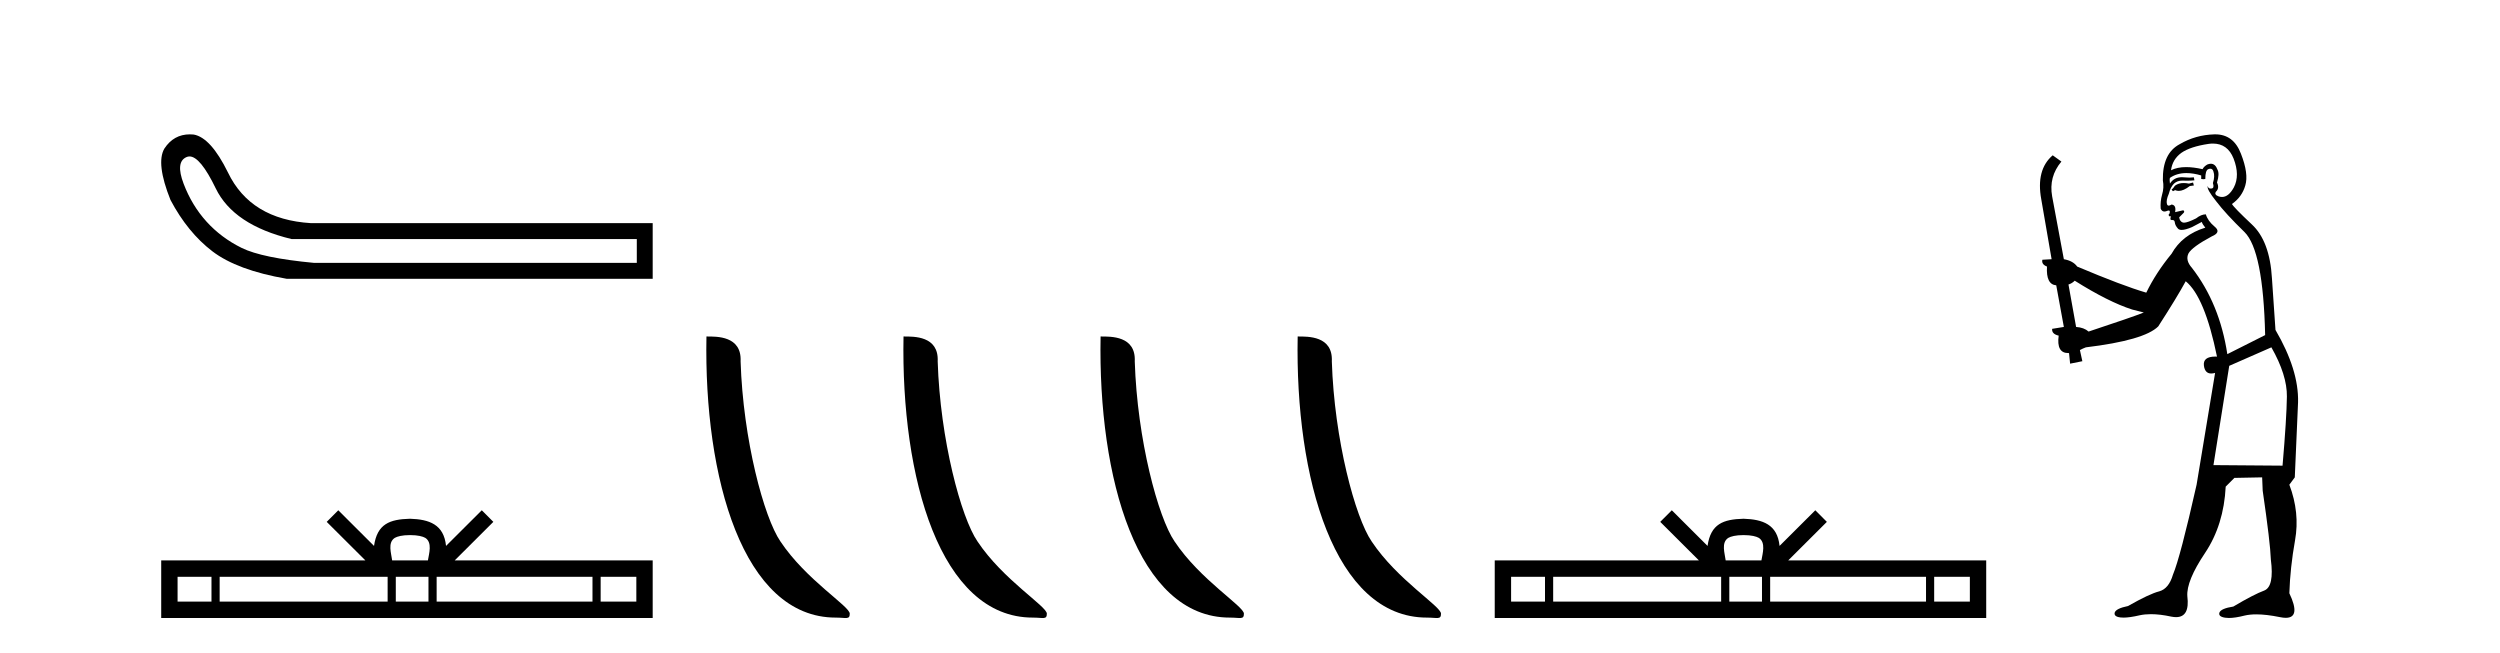 <?xml version='1.0' encoding='UTF-8' standalone='yes'?><svg xmlns='http://www.w3.org/2000/svg' xmlns:xlink='http://www.w3.org/1999/xlink' width='157.0' height='41.0' ><path d='M 11.901 9.824 Q 12.578 9.824 13.546 11.826 Q 14.659 14.129 18.305 15.012 L 39.991 15.012 L 39.991 16.509 L 19.726 16.509 Q 16.463 16.202 15.177 15.569 Q 13.892 14.935 12.97 13.918 Q 12.049 12.901 11.531 11.538 Q 11.013 10.176 11.704 9.869 Q 11.799 9.824 11.901 9.824 ZM 11.924 8.437 Q 10.907 8.437 10.322 9.332 Q 9.785 10.253 10.706 12.556 Q 11.781 14.59 13.335 15.78 Q 14.89 16.969 17.998 17.507 L 40.989 17.507 L 40.989 14.014 L 19.534 14.014 Q 15.734 13.784 14.314 10.828 Q 13.239 8.641 12.164 8.449 Q 12.041 8.437 11.924 8.437 Z' style='fill:#000000;stroke:none' /><path d='M 25.75 33.604 C 26.25 33.604 26.552 33.689 26.708 33.778 C 27.162 34.068 26.945 34.761 26.872 35.195 L 24.628 35.195 C 24.574 34.752 24.329 34.076 24.793 33.778 C 24.949 33.689 25.25 33.604 25.75 33.604 ZM 13.281 36.222 L 13.281 37.782 L 11.152 37.782 L 11.152 36.222 ZM 24.343 36.222 L 24.343 37.782 L 13.794 37.782 L 13.794 36.222 ZM 26.908 36.222 L 26.908 37.782 L 24.856 37.782 L 24.856 36.222 ZM 37.208 36.222 L 37.208 37.782 L 27.421 37.782 L 27.421 36.222 ZM 39.962 36.222 L 39.962 37.782 L 37.721 37.782 L 37.721 36.222 ZM 21.244 32.045 L 20.518 32.773 L 22.947 35.195 L 10.124 35.195 L 10.124 38.809 L 40.989 38.809 L 40.989 35.195 L 28.554 35.195 L 30.982 32.773 L 30.256 32.045 L 28.011 34.284 C 27.876 32.927 26.946 32.615 25.75 32.577 C 24.472 32.611 23.688 32.9 23.489 34.284 L 21.244 32.045 Z' style='fill:#000000;stroke:none' /><path d='M 52.481 38.785 C 53.135 38.785 53.366 38.932 53.365 38.539 C 53.365 38.071 50.619 36.418 49.012 34.004 C 47.98 32.504 46.663 27.607 46.51 22.695 C 46.587 21.083 45.005 21.132 44.365 21.132 C 44.194 30.016 46.668 38.785 52.481 38.785 Z' style='fill:#000000;stroke:none' /><path d='M 64.857 38.785 C 65.511 38.785 65.742 38.932 65.742 38.539 C 65.742 38.071 62.996 36.418 61.388 34.004 C 60.357 32.504 59.04 27.607 58.887 22.695 C 58.963 21.083 57.382 21.132 56.741 21.132 C 56.57 30.016 59.045 38.785 64.857 38.785 Z' style='fill:#000000;stroke:none' /><path d='M 77.234 38.785 C 77.888 38.785 78.119 38.932 78.118 38.539 C 78.118 38.071 75.372 36.418 73.764 34.004 C 72.733 32.504 71.416 27.607 71.263 22.695 C 71.34 21.083 69.758 21.132 69.117 21.132 C 68.947 30.016 71.421 38.785 77.234 38.785 Z' style='fill:#000000;stroke:none' /><path d='M 89.61 38.785 C 90.264 38.785 90.495 38.932 90.495 38.539 C 90.495 38.071 87.748 36.418 86.141 34.004 C 85.11 32.504 83.792 27.607 83.639 22.695 C 83.716 21.083 82.134 21.132 81.494 21.132 C 81.323 30.016 83.797 38.785 89.61 38.785 Z' style='fill:#000000;stroke:none' /><path d='M 109.495 33.604 C 109.995 33.604 110.297 33.689 110.453 33.778 C 110.907 34.068 110.69 34.761 110.617 35.195 L 108.373 35.195 C 108.319 34.752 108.074 34.076 108.538 33.778 C 108.694 33.689 108.995 33.604 109.495 33.604 ZM 97.026 36.222 L 97.026 37.782 L 94.897 37.782 L 94.897 36.222 ZM 108.088 36.222 L 108.088 37.782 L 97.539 37.782 L 97.539 36.222 ZM 110.653 36.222 L 110.653 37.782 L 108.601 37.782 L 108.601 36.222 ZM 120.954 36.222 L 120.954 37.782 L 111.166 37.782 L 111.166 36.222 ZM 123.707 36.222 L 123.707 37.782 L 121.466 37.782 L 121.466 36.222 ZM 104.989 32.045 L 104.263 32.773 L 106.692 35.195 L 93.869 35.195 L 93.869 38.809 L 124.734 38.809 L 124.734 35.195 L 112.299 35.195 L 114.727 32.773 L 114.001 32.045 L 111.756 34.284 C 111.621 32.927 110.691 32.615 109.495 32.577 C 108.217 32.611 107.433 32.9 107.234 34.284 L 104.989 32.045 Z' style='fill:#000000;stroke:none' /><path d='M 137.724 11.461 L 137.468 11.53 Q 137.288 11.495 137.135 11.495 Q 136.981 11.495 136.853 11.53 Q 136.597 11.615 136.545 11.717 Q 136.494 11.82 136.374 11.905 L 136.46 12.008 L 136.597 11.94 Q 136.704 11.988 136.825 11.988 Q 137.128 11.988 137.519 11.683 L 137.775 11.649 L 137.724 11.461 ZM 138.972 9.016 Q 139.895 9.016 140.269 9.958 Q 140.679 11.017 140.286 11.769 Q 139.958 12.37 139.543 12.37 Q 139.439 12.37 139.33 12.332 Q 139.039 12.23 139.159 12.042 Q 139.398 11.82 139.227 11.461 Q 139.398 10.915 139.261 10.658 Q 139.124 10.283 138.84 10.283 Q 138.736 10.283 138.612 10.334 Q 138.39 10.47 138.322 10.624 Q 137.749 10.494 137.292 10.494 Q 136.727 10.494 136.34 10.693 Q 136.426 10.009 136.989 9.599 Q 137.553 9.206 138.698 9.036 Q 138.841 9.016 138.972 9.016 ZM 130.293 17.628 Q 132.411 18.96 133.898 19.438 L 134.632 19.626 Q 133.898 19.917 131.164 20.822 Q 130.874 20.566 130.379 20.532 L 129.9 17.867 Q 130.122 17.799 130.293 17.628 ZM 138.812 10.595 Q 138.956 10.595 139.005 10.778 Q 139.108 11.068 138.971 11.495 Q 139.073 11.82 138.885 11.837 Q 138.854 11.842 138.826 11.842 Q 138.675 11.842 138.646 11.683 L 138.646 11.683 Q 138.561 11.871 139.176 12.64 Q 139.774 13.426 140.952 14.57 Q 142.131 15.732 142.251 21.044 L 139.876 22.24 Q 139.398 19.08 137.656 16.825 Q 137.229 16.347 137.434 15.92 Q 137.656 15.51 138.903 14.843 Q 139.518 14.587 139.073 14.228 Q 138.646 13.87 138.527 13.46 Q 138.236 13.46 137.912 13.716 Q 137.376 13.984 137.154 13.984 Q 137.107 13.984 137.075 13.972 Q 136.887 13.904 136.853 13.648 L 137.109 13.391 Q 137.229 13.289 137.109 13.204 L 136.597 13.323 Q 136.682 12.879 136.374 12.845 Q 136.267 12.914 136.197 12.914 Q 136.112 12.914 136.084 12.811 Q 136.016 12.589 136.204 12.162 Q 136.306 11.752 136.528 11.53 Q 136.733 11.34 137.055 11.34 Q 137.081 11.34 137.109 11.342 Q 137.229 11.347 137.346 11.347 Q 137.582 11.347 137.809 11.325 L 137.775 11.137 Q 137.647 11.154 137.498 11.154 Q 137.348 11.154 137.177 11.137 Q 137.098 11.128 137.024 11.128 Q 136.525 11.128 136.272 11.53 Q 136.238 11.273 136.272 11.171 Q 136.704 10.869 137.307 10.869 Q 137.73 10.869 138.236 11.017 L 138.236 11.239 Q 138.313 11.256 138.377 11.256 Q 138.441 11.256 138.493 11.239 Q 138.493 10.693 138.68 10.624 Q 138.754 10.595 138.812 10.595 ZM 142.643 21.813 Q 143.634 23.555 143.617 24.905 Q 143.6 26.254 143.344 29.243 L 139.005 29.209 L 139.996 22.974 L 142.643 21.813 ZM 139.12 8.437 Q 139.088 8.437 139.056 8.438 Q 137.878 8.472 136.887 9.053 Q 135.794 9.633 135.828 11.325 Q 135.913 11.786 135.777 12.23 Q 135.657 12.657 135.691 13.101 Q 135.764 13.284 135.925 13.284 Q 135.989 13.284 136.067 13.255 Q 136.147 13.22 136.194 13.22 Q 136.31 13.22 136.238 13.426 Q 136.169 13.46 136.204 13.545 Q 136.226 13.591 136.28 13.591 Q 136.306 13.591 136.34 13.579 L 136.34 13.579 Q 136.244 13.82 136.388 13.82 Q 136.398 13.82 136.409 13.819 Q 136.423 13.817 136.435 13.817 Q 136.564 13.817 136.579 13.972 Q 136.597 14.16 136.784 14.365 Q 136.858 14.439 137.008 14.439 Q 137.241 14.439 137.656 14.263 L 138.271 13.938 Q 138.322 14.092 138.493 14.297 Q 137.041 14.741 136.374 15.937 Q 135.401 17.115 134.786 18.379 Q 133.317 17.952 130.447 16.74 Q 130.191 16.381 129.61 16.278 L 128.875 12.332 Q 128.653 11.102 129.456 10.146 L 128.91 9.753 Q 127.851 10.658 128.192 12.52 L 128.841 16.278 L 128.261 16.312 Q 128.192 16.603 128.551 16.74 Q 128.483 17.867 129.132 17.918 L 129.61 20.532 Q 129.234 20.6 128.875 20.651 Q 128.841 20.976 129.285 21.078 Q 129.136 22.173 129.888 22.173 Q 129.911 22.173 129.935 22.172 L 130.003 22.838 L 130.772 22.684 L 130.618 21.984 Q 130.806 21.881 130.994 21.813 Q 134.666 21.369 135.537 20.498 Q 136.716 18.67 137.263 17.662 Q 138.458 18.636 139.227 22.394 Q 139.179 22.392 139.135 22.392 Q 138.326 22.392 138.407 22.974 Q 138.474 23.456 138.865 23.456 Q 138.974 23.456 139.108 23.419 L 139.108 23.419 L 137.946 30.439 Q 136.921 35 136.46 36.093 Q 136.204 36.964 135.606 37.135 Q 134.991 37.289 133.641 38.058 Q 132.89 38.211 132.804 38.468 Q 132.736 38.724 133.163 38.775 Q 133.251 38.786 133.357 38.786 Q 133.745 38.786 134.376 38.639 Q 134.697 38.57 135.078 38.57 Q 135.65 38.57 136.357 38.724 Q 136.52 38.756 136.657 38.756 Q 137.528 38.756 137.365 37.443 Q 137.297 36.486 138.476 34.727 Q 139.654 32.967 139.774 30.559 L 140.32 30.012 L 142.063 29.978 L 142.097 30.815 Q 142.575 34.095 142.609 35.137 Q 142.831 36.828 142.199 37.084 Q 141.55 37.323 140.252 38.092 Q 139.483 38.211 139.381 38.468 Q 139.295 38.724 139.74 38.792 Q 139.846 38.809 139.977 38.809 Q 140.367 38.809 140.969 38.656 Q 141.285 38.582 141.695 38.582 Q 142.329 38.582 143.19 38.758 Q 143.39 38.799 143.546 38.799 Q 144.506 38.799 143.771 37.255 Q 143.822 35.649 144.13 33.924 Q 144.437 32.199 143.771 30.439 L 144.113 29.978 L 144.318 25.263 Q 144.369 23.231 142.9 20.72 Q 142.831 19.797 142.678 17.474 Q 142.541 15.134 141.414 14.092 Q 140.286 13.033 140.167 12.811 Q 140.799 12.367 141.004 11.649 Q 141.226 10.915 140.73 9.651 Q 140.265 8.437 139.12 8.437 Z' style='fill:#000000;stroke:none' /></svg>